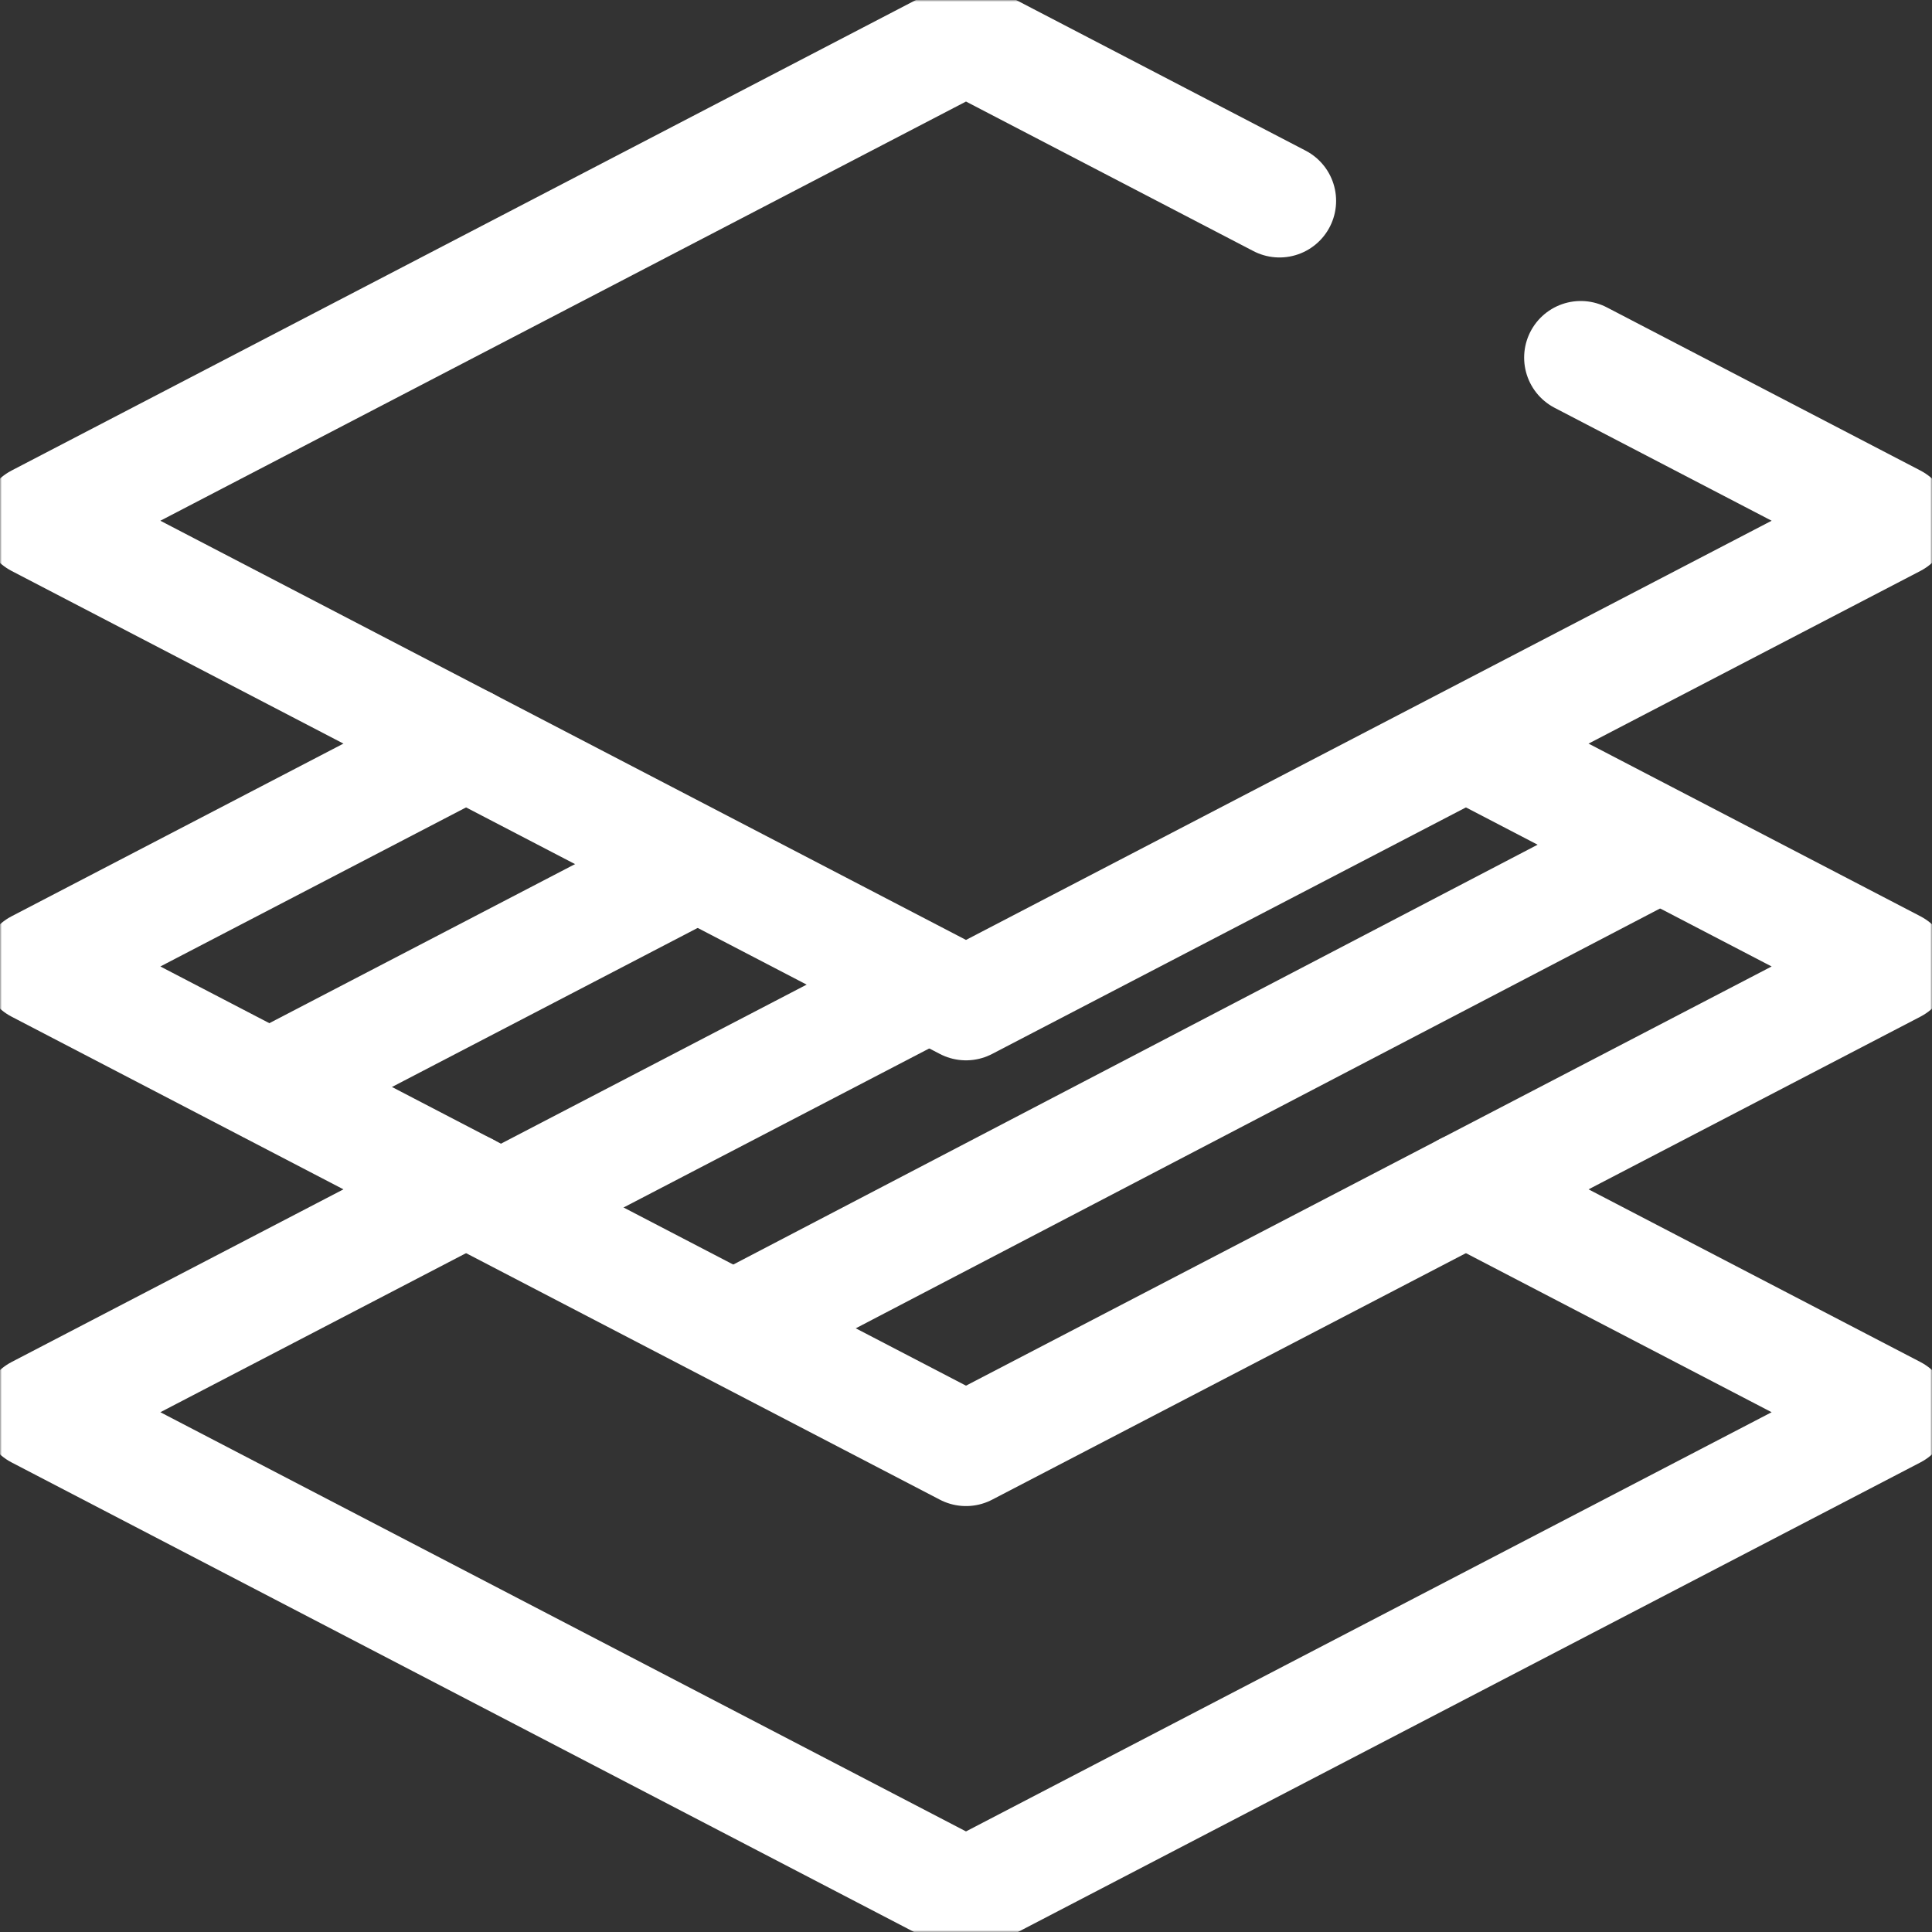 <?xml version="1.0" encoding="UTF-8"?> <svg xmlns="http://www.w3.org/2000/svg" width="512" height="512" viewBox="0 0 512 512" fill="none"><rect x="0" y="0" width="512" height="512" fill="#333333" stroke="none"/><mask id="mask0_362_70" style="mask-type:luminance" maskUnits="userSpaceOnUse" x="0" y="0" width="512" height="512"><path d="M496.999 496.999V15H15V496.999H496.999Z" fill="white" stroke="white" stroke-width="30"></path></mask><g mask="url(#mask0_362_70)"><path d="M388.484 315.188L501.999 374.253L255.999 502.253L10 374.253L123.513 315.189" stroke="white" stroke-width="30" stroke-miterlimit="10" stroke-linecap="round" stroke-linejoin="round"></path></g><path d="M71.499 287.998L183.847 229.541" stroke="white" stroke-width="30" stroke-miterlimit="10" stroke-linecap="round" stroke-linejoin="round"></path><path d="M133 319.871L245.048 261.569" stroke="white" stroke-width="30" stroke-miterlimit="10" stroke-linecap="round" stroke-linejoin="round"></path><path d="M196 351.165L438.999 224.324" stroke="white" stroke-width="30" stroke-miterlimit="10" stroke-linecap="round" stroke-linejoin="round"></path><mask id="mask1_362_70" style="mask-type:luminance" maskUnits="userSpaceOnUse" x="0" y="0" width="512" height="512"><path d="M496.999 496.999V15H15V496.999H496.999Z" fill="white" stroke="white" stroke-width="30"></path></mask><g mask="url(#mask1_362_70)"><path d="M389.135 197.399L501.999 256.125L255.999 384.125L10 256.125L123.513 197.062" stroke="white" stroke-width="30" stroke-miterlimit="10" stroke-linecap="round" stroke-linejoin="round"></path><path d="M418.913 94.768L501.999 138L255.999 265.999L10 138L255.999 10L339.082 53.23" stroke="white" stroke-width="30" stroke-miterlimit="10" stroke-linecap="round" stroke-linejoin="round"></path></g></svg> 